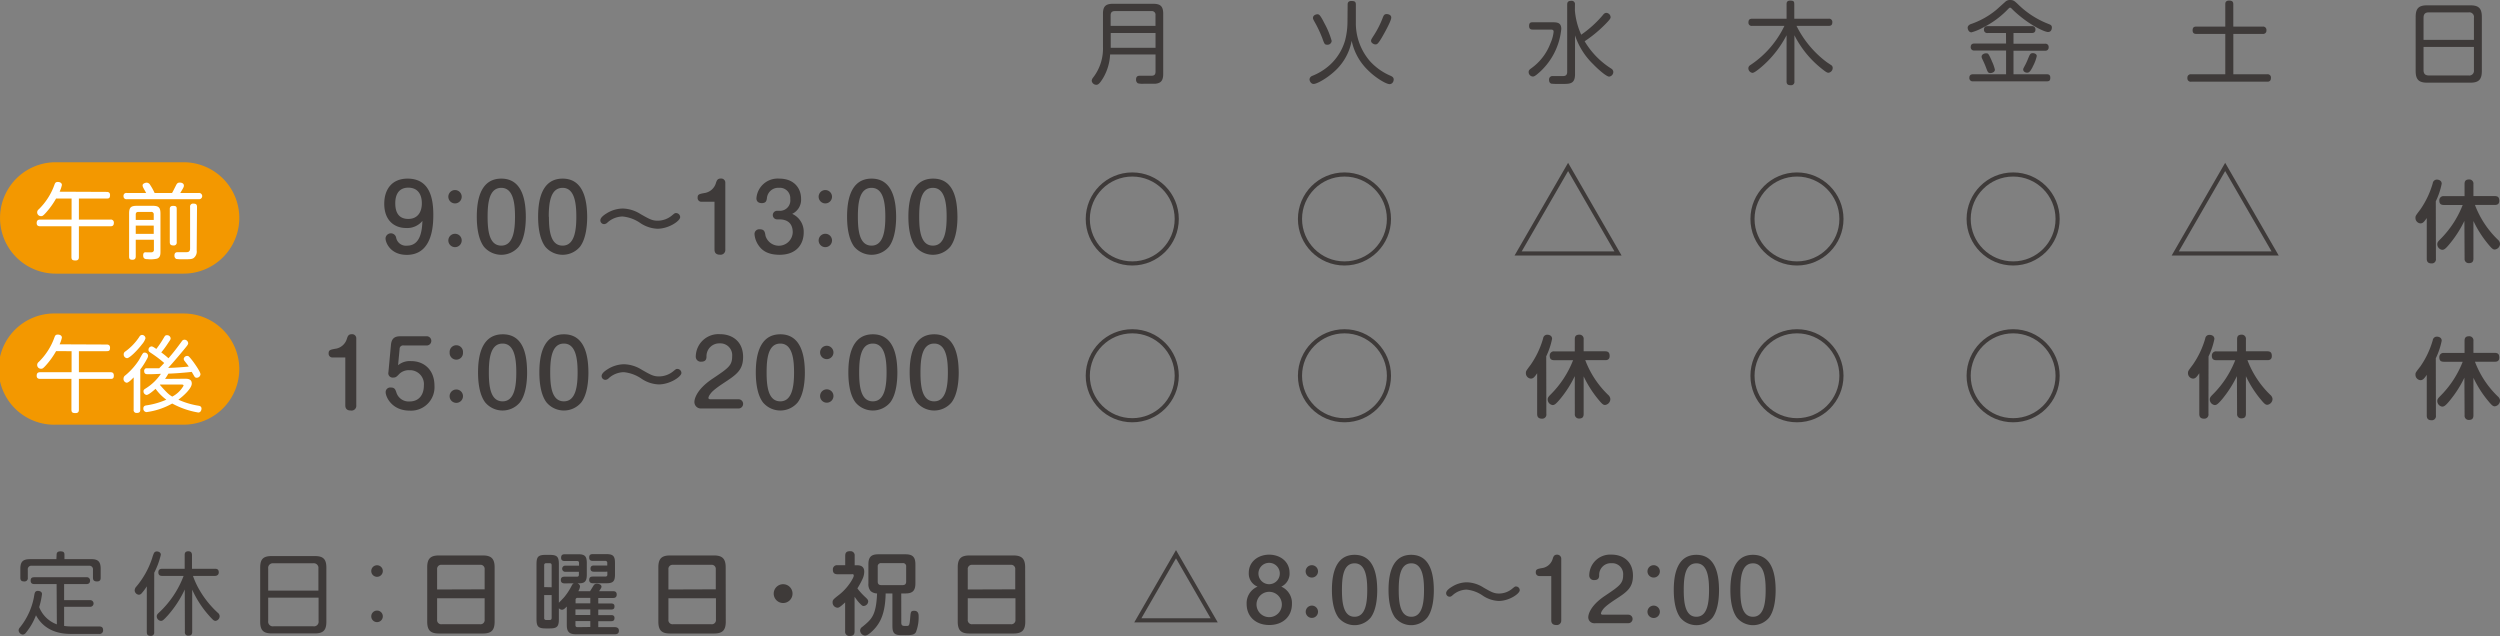 <?xml version="1.0" encoding="UTF-8"?> <svg xmlns="http://www.w3.org/2000/svg" viewBox="0 0 605.91 154.17"><rect x="0" y="0" width="605.91" height="154.17" fill="#808080" stroke="none"/><defs><style>.cls-1{fill:#3e3a39;}.cls-2{fill:none;stroke:#3e3a39;stroke-miterlimit:10;}.cls-3{fill:#f39800;}.cls-4{fill:#fff;}</style></defs><title>アセット 3</title><g id="レイヤー_2" data-name="レイヤー 2"><g id="レイヤー_1-2" data-name="レイヤー 1"><path class="cls-1" d="M269.05,13.2A12.33,12.33,0,0,1,267.3,19c-.72,1.16-1.12,1.55-1.57,1.55a1.12,1.12,0,0,1-1.14-1,1.5,1.5,0,0,1,.35-.76,11.47,11.47,0,0,0,2.38-7.48V3.32c0-1.81.7-2.4,2.43-2.4h9.76c1.69,0,2.41.57,2.41,2.4V17.9c0,1.59-.51,2.27-1.95,2.4-.26,0-2.36,0-2.82,0a4.42,4.42,0,0,1-1.37-.11,1,1,0,0,1-.44-.92c0-.91.63-.91.92-.91l2.64,0c.53,0,1.16,0,1.16-1V13.2Zm11-6.93V3.69a.88.88,0,0,0-1-1h-8.87c-.67,0-1,.33-1,1V6.27ZM269.2,8v3.59h10.86V8Z"></path><path class="cls-1" d="M326.62,1.16c0-.31,0-.92.91-.92s1.08.24,1.08.92V5.4a14.07,14.07,0,0,0,3.45,9.46,14.26,14.26,0,0,0,5,3.52c.35.17.72.37.72.89s-.35,1.12-1,1.12c-.81,0-3.34-1.47-5.18-3.32a13.83,13.83,0,0,1-4-7.19A13.22,13.22,0,0,1,323.75,17c-1.94,1.88-4.56,3.35-5.37,3.35-.66,0-1-.73-1-1.12a1,1,0,0,1,.63-.83,14,14,0,0,0,4.28-2.64,12.89,12.89,0,0,0,3.72-6,18.48,18.48,0,0,0,.57-4.41Zm-5.57,4.59a19.57,19.57,0,0,1,1.7,4.17,1,1,0,0,1-1.07.92c-.63,0-.7-.18-1.22-1.64A29.78,29.78,0,0,0,319,6c-.72-1.29-.78-1.38-.78-1.66,0-.72.89-.88,1-.88C319.67,3.45,319.89,3.45,321.05,5.75Zm16.14-1.47c0,.85-1.94,4.24-2.29,4.83-.92,1.55-1.16,1.66-1.55,1.66s-1.05-.37-1.05-.85c0-.28,0-.31.76-1.49a23.07,23.07,0,0,0,2.1-4.21c.18-.46.35-.81.9-.81C336.1,3.41,337.19,3.41,337.19,4.28Z"></path><path class="cls-1" d="M371.54,7.17c-.35,0-.94,0-.94-.88s.46-.89.94-.89h4.63c1.11,0,2.23,0,2.23,1.61a16.21,16.21,0,0,1-5.18,10.41c-1.25,1.13-1.49,1.13-1.73,1.13a1.08,1.08,0,0,1-1-1.11c0-.31.13-.51.52-.81a13.05,13.05,0,0,0,4.77-6.16,9.07,9.07,0,0,0,.76-2.76c0-.54-.37-.54-.79-.54ZM381.7,2.56a17.65,17.65,0,0,0,1.53,5.85,26.75,26.75,0,0,0,5.2-4.7c.24-.3.48-.59.87-.59a1.09,1.09,0,0,1,1.05,1c0,.28,0,.48-1.53,2A30.71,30.71,0,0,1,384.06,10a19.65,19.65,0,0,0,6.44,6.62,1,1,0,0,1,.51.81,1.15,1.15,0,0,1-1,1.14c-.79,0-3.21-2.29-3.87-3a17.25,17.25,0,0,1-4.41-7V18c0,2.34-1.25,2.34-3,2.34H378a17.08,17.08,0,0,1-2-.06c-.39-.13-.56-.42-.56-.94a.82.82,0,0,1,.94-.9l2.27,0c.48,0,1.18,0,1.18-1V1.12c0-.66.28-.92,1-.92a.79.79,0,0,1,.88.92Z"></path><path class="cls-1" d="M434.9,19.73a.8.8,0,0,1-.9.92c-.68,0-1-.22-1-.92V8.54a25.68,25.68,0,0,1-5.58,7.24c-.61.54-2.14,1.88-2.68,1.88a1.13,1.13,0,0,1-1-1.1c0-.48.33-.7.66-.91a23.53,23.53,0,0,0,8.08-9.38h-7.82a.77.77,0,0,1-.9-.83c0-.68.31-.9.9-.9H433V1.07c0-.35,0-.92.87-.92s1,.2,1,.92V4.54h8.32a.78.78,0,0,1,.9.86c0,.81-.5.87-.9.87h-7.78A24.75,24.75,0,0,0,442.65,15c.2.16,1.14.75,1.32.9a.85.85,0,0,1,.21.57,1.18,1.18,0,0,1-1,1.16c-.26,0-.46,0-1.86-1.14a24.28,24.28,0,0,1-6.42-7.95Z"></path><path class="cls-1" d="M486.55,2.34a21.76,21.76,0,0,1-5.92,4.33,12.84,12.84,0,0,1-2.82,1.17c-.62,0-.92-.69-.92-1.13s.41-.74.79-.88a19.59,19.59,0,0,0,6.16-3.45l2.23-2A1.57,1.57,0,0,1,487.2,0c.72,0,1,.2,1.79.94a21.82,21.82,0,0,0,4.68,3.54,21.5,21.5,0,0,0,2.88,1.35c.4.16.75.31.75.81s-.2,1.12-.94,1.12-3.87-1.38-7.1-4.11a20.59,20.59,0,0,1-1.69-1.55c-.19-.2-.32-.24-.41-.24S486.94,1.92,486.55,2.34ZM486.18,8h-4.42a.78.78,0,0,1-.92-.83c0-.74.53-.83.92-.83H492.4a.78.78,0,0,1,.92.83c0,.79-.59.83-.92.83H488v2.6h7.63a.77.77,0,0,1,.89.83.78.78,0,0,1-.89.86H488V18h8c.35,0,.92,0,.92.83s-.38.88-.92.88H478.2a.79.79,0,0,1-.9-.86c0-.67.42-.85.9-.85h8V12.24h-7.65a.79.79,0,0,1-.92-.83c0-.77.52-.86.92-.86h7.65Zm-3.46,6.76a9.46,9.46,0,0,1,.77,2.12c0,.61-.72.83-1.07.83-.57,0-.66-.24-1-1.12-.21-.59-.5-1.27-.78-1.86s-.37-.78-.37-1c0-.5.56-.81,1.09-.81S481.94,13,482.72,14.71Zm9.94,1.44c-.54,1-.8,1.42-1.37,1.42-.33,0-.94-.22-.94-.77,0-.19,0-.19.55-1.22.32-.63.5-1.09.8-1.81s.46-.94,1-.94c.37,0,.94.21.94.7A9.4,9.4,0,0,1,492.66,16.15Z"></path><path class="cls-1" d="M548.38,6.45a.8.8,0,0,1,.92.87.8.8,0,0,1-.92.9h-7.1V18h8.21a.79.79,0,0,1,.9.9c0,.88-.61.9-.9.9H531.07a.8.8,0,0,1-.92-.9.81.81,0,0,1,.92-.9h8.26V8.22h-7c-.29,0-.92,0-.92-.88s.57-.89.92-.89h7V1c0-.22,0-.86.94-.86.66,0,1,.22,1,.86V6.45Z"></path><path class="cls-1" d="M601.51,17.2c0,2.09-.76,2.84-2.82,2.84h-10.4c-2,0-2.82-.7-2.82-2.84V4.11c0-2.12.77-2.82,2.82-2.82h10.4c2,0,2.82.68,2.82,2.82Zm-1.92-7.54V4.33A1.13,1.13,0,0,0,598.3,3h-9.64c-.74,0-1.28.28-1.28,1.29V9.66Zm-12.21,1.72V17c0,1,.54,1.29,1.28,1.29h9.64A1.13,1.13,0,0,0,599.59,17V11.38Z"></path><path class="cls-1" d="M98.42,55.26c-2.73,0-5.29-1.72-5.29-5.87,0-3.37,1.75-6.1,5.66-6.1,5.57,0,6.23,5.16,6.23,8.78,0,2.58-.22,9.7-6.43,9.7-4,0-5.15-3-5.15-4A1.3,1.3,0,0,1,96,57.54a2.41,2.41,0,0,0,2.64,2c3.28,0,3.65-3.67,3.74-6A4.76,4.76,0,0,1,98.42,55.26Zm-2.62-6c0,2,.67,3.8,3.16,3.8,2.19,0,3.28-1.57,3.28-3.8,0-1.95-.83-3.78-3.32-3.78C95.8,45.52,95.8,48.6,95.8,49.3Z"></path><path class="cls-1" d="M111.9,47.68a1.62,1.62,0,1,1-1.61-1.62A1.63,1.63,0,0,1,111.9,47.68Zm0,10.62a1.62,1.62,0,1,1-1.61-1.64A1.61,1.61,0,0,1,111.9,58.3Z"></path><path class="cls-1" d="M127.44,52.53c0,1.64-.15,5.18-1.72,7.26a5.52,5.52,0,0,1-8.44,0c-1.51-2.06-1.72-5.29-1.72-7.26,0-3.36.56-9.24,5.94-9.24S127.42,49.19,127.44,52.53Zm-9.26,0c0,3.28.35,7,3.32,7s3.32-3.94,3.32-7-.35-7-3.32-7S118.18,49.25,118.18,52.53Z"></path><path class="cls-1" d="M142.31,52.53c0,1.64-.16,5.18-1.73,7.26a5.51,5.51,0,0,1-8.43,0c-1.51-2.06-1.73-5.29-1.73-7.26,0-3.36.57-9.24,5.94-9.24S142.28,49.19,142.31,52.53Zm-9.27,0c0,3.28.35,7,3.32,7s3.32-3.94,3.32-7-.35-7-3.32-7S133,49.25,133,52.53Z"></path><path class="cls-1" d="M159.33,55.44a8,8,0,0,1-4.11-1.36,9,9,0,0,0-4.37-1.61,5.62,5.62,0,0,0-3.58,1.42,1.26,1.26,0,0,1-.85.43.92.92,0,0,1-.92-.91c0-.77,1.16-1.47,1.51-1.69a7.56,7.56,0,0,1,3.93-1.18,8.43,8.43,0,0,1,4.33,1.36c2.18,1.24,2.82,1.59,4.15,1.59a5.47,5.47,0,0,0,3.43-1.26c.63-.53.7-.59,1-.59a1,1,0,0,1,1,1C164.82,53.56,162.08,55.44,159.33,55.44Z"></path><path class="cls-1" d="M170,48.9a.91.91,0,0,1-.92-1c0-.81.37-.89,1.9-1.16a3.41,3.41,0,0,0,2.56-2.47c.18-.48.33-1,1.14-1a1,1,0,0,1,1.11.92v16.3a1.15,1.15,0,0,1-1.31,1.24c-.74,0-1.31-.3-1.31-1.24V48.9Z"></path><path class="cls-1" d="M188.34,53.17a1,1,0,1,1,0-2.08h.52a2.52,2.52,0,0,0,2.67-2.86,2.52,2.52,0,0,0-2.73-2.71,2.75,2.75,0,0,0-2.93,2.55c-.09.55-.2,1.16-1.25,1.16-.72,0-1.29-.35-1.29-1.16a5.16,5.16,0,0,1,5.53-4.78c3.7,0,5.29,2.45,5.29,4.85A3.79,3.79,0,0,1,192,51.83a4.76,4.76,0,0,1,2.79,4.5c0,2.8-1.7,5.42-5.85,5.42-3.26,0-4.48-1.4-5.07-2.25a5.48,5.48,0,0,1-1-2.71,1.14,1.14,0,0,1,1.26-1.22c1.14,0,1.25.63,1.4,1.57a3.37,3.37,0,0,0,6.6-.83c0-1.9-1-3.14-3.26-3.14Z"></path><path class="cls-1" d="M201.65,47.68A1.62,1.62,0,1,1,200,46.06,1.63,1.63,0,0,1,201.65,47.68Zm0,10.62A1.62,1.62,0,1,1,200,56.66,1.61,1.61,0,0,1,201.65,58.3Z"></path><path class="cls-1" d="M217.19,52.53c0,1.64-.16,5.18-1.73,7.26a5.51,5.51,0,0,1-8.43,0c-1.51-2.06-1.73-5.29-1.73-7.26,0-3.36.57-9.24,5.94-9.24S217.17,49.19,217.19,52.53Zm-9.27,0c0,3.28.35,7,3.32,7s3.33-3.94,3.33-7-.35-7-3.33-7S207.92,49.25,207.92,52.53Z"></path><path class="cls-1" d="M232.05,52.53c0,1.64-.15,5.18-1.73,7.26a5.51,5.51,0,0,1-8.43,0c-1.51-2.06-1.73-5.29-1.73-7.26,0-3.36.57-9.24,6-9.24S232,49.19,232.05,52.53Zm-9.27,0c0,3.28.35,7,3.33,7s3.32-3.94,3.32-7-.35-7-3.32-7S222.78,49.25,222.78,52.53Z"></path><path class="cls-1" d="M80.56,86.64a.91.91,0,0,1-.91-1c0-.81.37-.9,1.9-1.16A3.41,3.41,0,0,0,84.1,82c.18-.48.33-1,1.14-1a1,1,0,0,1,1.11.92v16.3A1.15,1.15,0,0,1,85,99.49c-.74,0-1.31-.31-1.31-1.25V86.64Z"></path><path class="cls-1" d="M94.75,83.6c.17-1.92,1.29-2.1,2.38-2.1h6.18a1.12,1.12,0,1,1,0,2.23H97.85a.84.84,0,0,0-1,.85l-.37,3.94a4.46,4.46,0,0,1,3.19-1c3,0,5.63,2,5.63,6a5.68,5.68,0,0,1-6,6c-4.39,0-5.83-3.39-5.83-4.46a1.11,1.11,0,0,1,1.24-1.14c1,0,1.12.51,1.42,1.38a3.11,3.11,0,0,0,3.13,2c2.34,0,3.47-1.68,3.47-3.85a3.38,3.38,0,0,0-3.5-3.73,3.34,3.34,0,0,0-2.4.85c-.7.74-.9.94-1.53.94a1.06,1.06,0,0,1-1.16-1.31Z"></path><path class="cls-1" d="M112.21,85.42a1.62,1.62,0,1,1-3.23,0,1.62,1.62,0,1,1,3.23,0Zm0,10.62a1.62,1.62,0,1,1-1.62-1.64A1.61,1.61,0,0,1,112.21,96Z"></path><path class="cls-1" d="M127.75,90.27c0,1.64-.15,5.18-1.73,7.25a5.49,5.49,0,0,1-8.43,0c-1.51-2-1.73-5.29-1.73-7.25,0-3.37.57-9.25,6-9.25S127.73,86.92,127.75,90.27Zm-9.27,0c0,3.27.35,7,3.33,7s3.32-3.93,3.32-7-.35-7-3.32-7S118.48,87,118.48,90.27Z"></path><path class="cls-1" d="M142.61,90.27c0,1.64-.15,5.18-1.72,7.25a5.5,5.5,0,0,1-8.44,0c-1.51-2-1.73-5.29-1.73-7.25,0-3.37.57-9.25,5.95-9.25S142.59,86.92,142.61,90.27Zm-9.26,0c0,3.27.35,7,3.32,7s3.32-3.93,3.32-7-.35-7-3.32-7S133.35,87,133.35,90.27Z"></path><path class="cls-1" d="M159.64,93.17a8,8,0,0,1-4.11-1.35,9.11,9.11,0,0,0-4.37-1.62,5.62,5.62,0,0,0-3.58,1.42,1.23,1.23,0,0,1-.86.44.92.92,0,0,1-.91-.92c0-.76,1.15-1.46,1.5-1.68a7.63,7.63,0,0,1,3.94-1.18,8.51,8.51,0,0,1,4.32,1.35c2.19,1.25,2.82,1.6,4.16,1.6A5.47,5.47,0,0,0,163.15,90c.64-.52.7-.59,1-.59a1,1,0,0,1,1,1C165.12,91.29,162.39,93.17,159.64,93.17Z"></path><path class="cls-1" d="M169.91,99a1.55,1.55,0,0,1-1.61-1.6c0-.32.15-2.77,4.39-5.61,3.84-2.58,4.76-3.19,4.76-5.42a2.87,2.87,0,0,0-3-3.15,3.09,3.09,0,0,0-3.22,3.17c0,.53-.11,1.27-1.26,1.27a1.21,1.21,0,0,1-1.34-1.27,5.5,5.5,0,0,1,5.84-5.4c3.14,0,5.63,1.88,5.63,5.51,0,3.23-1.61,4.3-4.78,6.38-2.6,1.73-2.93,2.27-3.26,2.73a2.29,2.29,0,0,0-.37.81c0,.28.26.35.53.35h6.66a1.12,1.12,0,1,1,0,2.23Z"></path><path class="cls-1" d="M195.07,90.27c0,1.64-.16,5.18-1.73,7.25a5.49,5.49,0,0,1-8.43,0c-1.51-2-1.73-5.29-1.73-7.25,0-3.37.57-9.25,5.94-9.25S195.05,86.92,195.07,90.27Zm-9.27,0c0,3.27.35,7,3.32,7s3.33-3.93,3.33-7-.35-7-3.33-7S185.8,87,185.8,90.27Z"></path><path class="cls-1" d="M202,85.42a1.62,1.62,0,1,1-1.61-1.62A1.63,1.63,0,0,1,202,85.42ZM202,96a1.62,1.62,0,1,1-1.61-1.64A1.61,1.61,0,0,1,202,96Z"></path><path class="cls-1" d="M217.49,90.27c0,1.64-.15,5.18-1.72,7.25a5.5,5.5,0,0,1-8.44,0c-1.5-2-1.72-5.29-1.72-7.25,0-3.37.57-9.25,5.94-9.25S217.47,86.92,217.49,90.27Zm-9.26,0c0,3.27.35,7,3.32,7s3.32-3.93,3.32-7-.35-7-3.32-7S208.23,87,208.23,90.27Z"></path><path class="cls-1" d="M232.36,90.27c0,1.64-.16,5.18-1.73,7.25a5.49,5.49,0,0,1-8.43,0c-1.51-2-1.73-5.29-1.73-7.25,0-3.37.57-9.25,5.94-9.25S232.33,86.92,232.36,90.27Zm-9.27,0c0,3.27.35,7,3.32,7s3.32-3.93,3.32-7-.35-7-3.32-7S223.09,87,223.09,90.27Z"></path><circle class="cls-2" cx="274.42" cy="53.07" r="10.78"></circle><circle class="cls-2" cx="325.85" cy="53.07" r="10.78"></circle><circle class="cls-2" cx="435.52" cy="53.07" r="10.78"></circle><circle class="cls-2" cx="487.91" cy="53.07" r="10.78"></circle><circle class="cls-2" cx="274.42" cy="91.07" r="10.78"></circle><circle class="cls-2" cx="325.85" cy="91.07" r="10.78"></circle><circle class="cls-2" cx="435.52" cy="91.07" r="10.78"></circle><circle class="cls-2" cx="487.91" cy="91.07" r="10.78"></circle><path class="cls-1" d="M374.78,100.32a1,1,0,0,1-1.1,1.15c-1,0-1.13-.67-1.13-1.15V90.47c-.62.88-.92,1.29-1.53,1.29a1.3,1.3,0,0,1-1.2-1.33c0-.46,0-.48,1.18-2.05A21.55,21.55,0,0,0,374,82a1,1,0,0,1,1-.88c.31,0,1.17.13,1.17,1a18.27,18.27,0,0,1-1.42,4.24Zm6.89-9.16a27,27,0,0,1-3.6,5.61c-1.05,1.23-1.35,1.4-1.79,1.4a1.38,1.38,0,0,1-1.18-1.36c0-.39.15-.63.69-1.17a24,24,0,0,0,5.47-8.34h-4.54c-.82,0-1.13-.34-1.13-1.14a1,1,0,0,1,1.13-1h4.95V82.23c0-.73.26-1.12,1.15-1.12a1,1,0,0,1,1,1.12v2.91H389c.81,0,1.12.35,1.12,1.15,0,1-.8,1-1.12,1h-4.79a22.94,22.94,0,0,0,5.54,8.41,1.48,1.48,0,0,1,.54,1A1.45,1.45,0,0,1,389,98.15c-.46,0-.76-.28-1.75-1.49a26.81,26.81,0,0,1-3.43-5.44v9.1c0,.78-.32,1.12-1.14,1.12a1,1,0,0,1-1-1.12Z"></path><path class="cls-1" d="M535.25,100.32a1,1,0,0,1-1.1,1.15c-1,0-1.12-.67-1.12-1.15V90.47c-.63.88-.93,1.29-1.53,1.29a1.3,1.3,0,0,1-1.21-1.33c0-.46,0-.48,1.18-2.05a21.55,21.55,0,0,0,3-6.34,1,1,0,0,1,1.06-.88c.3,0,1.16.13,1.16,1a18.27,18.27,0,0,1-1.42,4.24Zm6.9-9.16a27.83,27.83,0,0,1-3.6,5.61c-1.06,1.23-1.36,1.4-1.79,1.4a1.38,1.38,0,0,1-1.19-1.36c0-.39.15-.63.69-1.17a24.06,24.06,0,0,0,5.48-8.34h-4.55c-.82,0-1.12-.34-1.12-1.14a1,1,0,0,1,1.12-1h5V82.23c0-.73.25-1.12,1.14-1.12a1,1,0,0,1,1,1.12v2.91h5.16c.82,0,1.12.35,1.12,1.15,0,1-.8,1-1.12,1h-4.79a22.94,22.94,0,0,0,5.54,8.41,1.48,1.48,0,0,1,.54,1,1.45,1.45,0,0,1-1.27,1.41c-.45,0-.76-.28-1.75-1.49a26.81,26.81,0,0,1-3.43-5.44v9.1c0,.78-.32,1.12-1.14,1.12a1,1,0,0,1-1-1.12Z"></path><path class="cls-1" d="M590.38,100.7a1,1,0,0,1-1.1,1.15c-1,0-1.12-.67-1.12-1.15V90.85c-.62.88-.92,1.29-1.53,1.29a1.31,1.31,0,0,1-1.21-1.33c0-.46,0-.48,1.19-2a21.55,21.55,0,0,0,3-6.34,1,1,0,0,1,1-.88c.3,0,1.17.12,1.17,1a17.8,17.8,0,0,1-1.43,4.24Zm6.9-9.16a27.4,27.4,0,0,1-3.6,5.61c-1,1.22-1.36,1.4-1.79,1.4a1.38,1.38,0,0,1-1.18-1.36c0-.39.15-.63.69-1.17a24,24,0,0,0,5.47-8.34h-4.55c-.81,0-1.12-.34-1.12-1.14a1,1,0,0,1,1.12-1h5V82.61c0-.73.26-1.12,1.15-1.12a1,1,0,0,1,1,1.12v2.91h5.15c.82,0,1.12.35,1.12,1.15,0,1-.79,1-1.12,1h-4.78a22.94,22.94,0,0,0,5.54,8.41,1.48,1.48,0,0,1,.54,1,1.44,1.44,0,0,1-1.28,1.4c-.45,0-.75-.28-1.74-1.48a26.36,26.36,0,0,1-3.43-5.44v9.1c0,.78-.32,1.12-1.14,1.12a1,1,0,0,1-1-1.12Z"></path><path class="cls-1" d="M590.38,62.7a1,1,0,0,1-1.1,1.14c-1,0-1.12-.66-1.12-1.14V52.85c-.62.88-.92,1.29-1.53,1.29a1.31,1.31,0,0,1-1.21-1.33c0-.46,0-.48,1.19-2.05a21.55,21.55,0,0,0,3-6.34,1,1,0,0,1,1-.89c.3,0,1.17.13,1.17,1a17.73,17.73,0,0,1-1.43,4.25Zm6.9-9.16a27.08,27.08,0,0,1-3.6,5.6c-1,1.23-1.36,1.41-1.79,1.41a1.38,1.38,0,0,1-1.18-1.36c0-.39.15-.63.69-1.17a24.07,24.07,0,0,0,5.47-8.34h-4.55c-.81,0-1.12-.35-1.12-1.14a1,1,0,0,1,1.12-1h5V44.61c0-.73.26-1.12,1.15-1.12a1,1,0,0,1,1,1.12v2.91h5.15c.82,0,1.12.35,1.12,1.15,0,1-.79,1-1.12,1h-4.78a23,23,0,0,0,5.54,8.41,1.48,1.48,0,0,1,.54,1,1.44,1.44,0,0,1-1.28,1.4c-.45,0-.75-.28-1.74-1.48a26.36,26.36,0,0,1-3.43-5.44v9.1c0,.78-.32,1.12-1.14,1.12a1,1,0,0,1-1-1.12Z"></path><polygon class="cls-2" points="380.05 40.46 367.94 61.43 392.15 61.43 380.05 40.46"></polygon><polygon class="cls-2" points="539.3 40.46 527.2 61.43 551.41 61.43 539.3 40.46"></polygon><path class="cls-1" d="M302.66,138.83c0-2.77,2.36-4.4,4.94-4.4s4.94,1.61,4.94,4.4a3.47,3.47,0,0,1-2,3.35,4.33,4.33,0,0,1,2.58,4.19c0,3.11-2.26,5.11-5.49,5.11s-5.49-2-5.49-5.11a4.32,4.32,0,0,1,2.65-4.19A3.4,3.4,0,0,1,302.66,138.83Zm1.88,7.5a3.07,3.07,0,1,0,6.13,0,3.07,3.07,0,0,0-6.13,0ZM305,139a2.59,2.59,0,0,0,5.18,0,2.59,2.59,0,0,0-5.18,0Z"></path><path class="cls-1" d="M319.44,138.48a1.49,1.49,0,1,1-3,0,1.49,1.49,0,0,1,3,0Zm0,9.81a1.49,1.49,0,1,1-1.49-1.51A1.48,1.48,0,0,1,319.44,148.29Z"></path><path class="cls-1" d="M333.79,143c0,1.52-.14,4.78-1.6,6.7a5.07,5.07,0,0,1-7.78,0c-1.39-1.9-1.6-4.88-1.6-6.7,0-3.1.53-8.53,5.49-8.53S333.77,139.88,333.79,143Zm-8.55,0c0,3,.32,6.48,3.06,6.48s3.07-3.63,3.07-6.48-.32-6.47-3.07-6.47S325.24,139.94,325.24,143Z"></path><path class="cls-1" d="M347.51,143c0,1.52-.14,4.78-1.6,6.7a5.07,5.07,0,0,1-7.78,0c-1.39-1.9-1.6-4.88-1.6-6.7,0-3.1.53-8.53,5.49-8.53S347.49,139.88,347.51,143ZM339,143c0,3,.32,6.48,3.06,6.48s3.07-3.63,3.07-6.48-.33-6.47-3.07-6.47S339,139.94,339,143Z"></path><path class="cls-1" d="M363.22,145.65a7.44,7.44,0,0,1-3.79-1.25,8.32,8.32,0,0,0-4-1.5,5.19,5.19,0,0,0-3.31,1.31c-.32.29-.5.41-.79.41a.85.85,0,0,1-.84-.85c0-.71,1.06-1.35,1.39-1.55a6.87,6.87,0,0,1,3.63-1.09,7.78,7.78,0,0,1,4,1.25c2,1.15,2.6,1.47,3.83,1.47a5,5,0,0,0,3.17-1.17c.59-.48.65-.54.91-.54a.91.91,0,0,1,.91.92C368.29,143.91,365.77,145.65,363.22,145.65Z"></path><path class="cls-1" d="M373.07,139.61a.84.84,0,0,1-.85-.9c0-.75.35-.83,1.76-1.07a3.15,3.15,0,0,0,2.36-2.28c.16-.45.3-.93,1.05-.93a1,1,0,0,1,1,.85v15.05a1.07,1.07,0,0,1-1.21,1.15c-.69,0-1.21-.29-1.21-1.15V139.61Z"></path><path class="cls-1" d="M386.43,151.05a1.43,1.43,0,0,1-1.49-1.47c0-.3.14-2.56,4.05-5.18,3.55-2.38,4.4-3,4.4-5a2.65,2.65,0,0,0-2.81-2.9,2.83,2.83,0,0,0-3,2.92c0,.49-.1,1.17-1.17,1.17a1.11,1.11,0,0,1-1.23-1.17,5.07,5.07,0,0,1,5.38-5c2.91,0,5.21,1.74,5.21,5.08,0,3-1.49,4-4.42,5.89-2.4,1.6-2.7,2.1-3,2.53a2.08,2.08,0,0,0-.34.74c0,.26.24.32.49.32h6.15a1,1,0,1,1,0,2.06Z"></path><path class="cls-1" d="M402.29,138.48a1.5,1.5,0,1,1-3,0,1.5,1.5,0,0,1,3,0Zm0,9.81a1.5,1.5,0,1,1-1.5-1.51A1.49,1.49,0,0,1,402.29,148.29Z"></path><path class="cls-1" d="M416.63,143c0,1.52-.14,4.78-1.59,6.7a5.08,5.08,0,0,1-7.79,0c-1.39-1.9-1.59-4.88-1.59-6.7,0-3.1.52-8.53,5.48-8.53S416.61,139.88,416.63,143Zm-8.55,0c0,3,.32,6.48,3.06,6.48s3.07-3.63,3.07-6.48-.32-6.47-3.07-6.47S408.08,139.94,408.08,143Z"></path><path class="cls-1" d="M430.35,143c0,1.52-.14,4.78-1.59,6.7a5.08,5.08,0,0,1-7.79,0c-1.39-1.9-1.59-4.88-1.59-6.7,0-3.1.52-8.53,5.48-8.53S430.33,139.88,430.35,143Zm-8.55,0c0,3,.32,6.48,3.06,6.48s3.07-3.63,3.07-6.48-.32-6.47-3.07-6.47S421.8,139.94,421.8,143Z"></path><polygon class="cls-2" points="285.02 134.32 275.77 150.34 294.27 150.34 285.02 134.32"></polygon><path class="cls-1" d="M13.72,141.56H8.37c-.28,0-.94,0-.94-.83s.57-.83.94-.83H20.91a.79.79,0,0,1,.92.81c0,.77-.55.85-.92.85H15.54v3.89h6.33a.81.81,0,1,1,0,1.62H15.54v4.63a12,12,0,0,0,1.9.13h6.62c.46,0,.92.16.92.81a.86.86,0,0,1-1,1H17.44c-1.62,0-6.27,0-8.72-4.52a15.09,15.09,0,0,1-2.45,4.24,1,1,0,0,1-.76.44,1.12,1.12,0,0,1-1-1,1.05,1.05,0,0,1,.33-.74,16.66,16.66,0,0,0,3.49-7.95c.09-.46.2-.9.85-.9.29,0,1,.11,1,.77a18.47,18.47,0,0,1-.68,3.16,7.24,7.24,0,0,0,4.28,4.18Zm0-7.12c0-.39.15-.81.9-.81s1,.2,1,.81v1.07h6.47c1.64,0,2.31.57,2.31,2.34V140c0,.29,0,.92-.87.92-.72,0-1-.28-1-.92v-1.88a.87.87,0,0,0-1-1H7.74a.86.86,0,0,0-1,1V140a.79.79,0,0,1-.87.92c-.66,0-.94-.24-.94-.92v-2.14c0-1.7.61-2.34,2.32-2.34h6.42Z"></path><path class="cls-1" d="M37.37,153.19a.79.79,0,0,1-.89.92c-.81,0-.9-.51-.9-.92V142.11a12.24,12.24,0,0,1-1.31,1.75.86.86,0,0,1-.63.28,1.1,1.1,0,0,1-1-1.09,1.43,1.43,0,0,1,.42-.9,20.66,20.66,0,0,0,3.82-6.88,9,9,0,0,1,.44-1.24.79.79,0,0,1,.72-.38c.17,0,.94.09.94.81a19.08,19.08,0,0,1-1.6,4.35Zm7.41-10.31a26,26,0,0,1-4.06,6.22c-1.16,1.29-1.38,1.38-1.73,1.38a1.11,1.11,0,0,1-1-1.09c0-.33.13-.55.57-.94a23.45,23.45,0,0,0,5.94-8.87h-5.2c-.42,0-.92-.11-.92-.88s.61-.85.92-.85h5.46v-3.32c0-.46.11-.92.9-.92s.87.61.87.92v3.32h5.57c.55,0,.92.17.92.87s-.57.86-.92.86H46.77a19.67,19.67,0,0,0,1.75,3.71,23.3,23.3,0,0,0,4.24,5.2,1.15,1.15,0,0,1,.48.85,1.17,1.17,0,0,1-1,1.14c-.31,0-.55-.17-.92-.57a24.58,24.58,0,0,1-4.74-7v10.25c0,.46-.13.9-.89.9a.78.78,0,0,1-.88-.9Z"></path><path class="cls-1" d="M79.1,150.68c0,2.09-.77,2.84-2.82,2.84H65.88c-2,0-2.82-.7-2.82-2.84V137.59c0-2.12.76-2.82,2.82-2.82h10.4c2,0,2.82.68,2.82,2.82Zm-1.93-7.54v-5.33a1.13,1.13,0,0,0-1.29-1.29H66.25A1.13,1.13,0,0,0,65,137.81v5.33ZM65,144.86v5.64a1.13,1.13,0,0,0,1.29,1.29h9.63a1.12,1.12,0,0,0,1.29-1.29v-5.64Z"></path><path class="cls-1" d="M92.78,138.37a1.4,1.4,0,1,1-1.4-1.37A1.39,1.39,0,0,1,92.78,138.37Zm0,11a1.4,1.4,0,1,1-1.4-1.39A1.39,1.39,0,0,1,92.78,149.34Z"></path><path class="cls-1" d="M119.88,150.65c0,2.21-.89,2.89-2.88,2.89H106.42c-2,0-2.88-.68-2.88-2.89V137.5c0-2.14.83-2.88,2.88-2.88H117c2,0,2.88.72,2.88,2.88Zm-2.42-7.82V138a1,1,0,0,0-1.12-1.11h-9.28a1,1,0,0,0-1.12,1.11v4.87ZM105.94,145v5.18a1,1,0,0,0,1.12,1.11h9.28a1,1,0,0,0,1.12-1.11V145Z"></path><path class="cls-1" d="M136.82,141.39c-.37,0-.89-.11-.89-.81s.44-.81.89-.81h3c.37,0,.48-.19.48-.48v-.7H137a.75.75,0,1,1,0-1.5h3.34v-.62c0-.35-.15-.5-.48-.5h-3c-.35,0-.87-.09-.87-.76,0-.44.11-.88.87-.88h3.28c1.59,0,2.08.48,2.08,2.1v2.88c0,1.93-.79,2.08-2.28,2.08.55.2.64.55.64.76a3,3,0,0,1-.42,1.14H143c.16-.22.73-1.18.86-1.38a.86.86,0,0,1,.83-.43c.5,0,1.09.22,1.09.7,0,.17-.07.37-.59,1.11h3.39c.28,0,.89,0,.89.81,0,.59-.33.83-.89.83H145v1.33h3.14c.27,0,.79.05.79.68,0,.48-.15.79-.79.79H145v1.35h3.17c.28,0,.76.07.76.68,0,.41-.11.79-.76.79H145V152h4c.52,0,1,.19,1,.85s-.37.87-1,.87h-9.42c-1.47,0-2.21-.48-2.21-2.2V147c-.48.5-.79.78-1.16.78a1.08,1.08,0,0,1-.76-.37v2.64c0,1.82-.44,2.26-2.25,2.26h-.92c-1.81,0-2.25-.44-2.25-2.26v-13.3c0-1.82.41-2.27,2.25-2.27h.92c1.81,0,2.25.43,2.25,2.27v9.33c.22-.22,1.18-1.2,1.35-1.42a14.66,14.66,0,0,0,1.79-2.78c.2-.37.38-.46.51-.5Zm-3.12.94V137c0-.33-.15-.5-.48-.5h-.85a.44.44,0,0,0-.48.5v5.29Zm-1.81,1.9v5.53a.44.44,0,0,0,.48.5h.85c.33,0,.48-.17.48-.5v-5.53Zm11.18,2v-1.33H140a.45.45,0,0,0-.5.5v.83Zm0,1.47h-3.6v1.35h3.6Zm0,4.26v-1.44h-3.6v1c0,.35.2.48.5.48Zm.86-13.4c-.4,0-.81-.13-.81-.74s.37-.76.81-.76h3.25v-.62a.45.45,0,0,0-.5-.5h-3c-.55,0-.88-.22-.88-.81s.24-.83.88-.83H147c1.57,0,2.05.48,2.05,2.1v2.88c0,1.58-.46,2.08-2.05,2.08h-3.3c-.37,0-.9-.11-.9-.81s.44-.81.9-.81h3c.37,0,.5-.19.5-.48v-.7Z"></path><path class="cls-1" d="M175.9,150.65c0,2.21-.89,2.89-2.88,2.89H162.44c-2,0-2.88-.68-2.88-2.89V137.5c0-2.14.83-2.88,2.88-2.88H173c2,0,2.88.72,2.88,2.88Zm-2.42-7.82V138a1,1,0,0,0-1.12-1.11h-9.28A1,1,0,0,0,162,138v4.87ZM162,145v5.18a1,1,0,0,0,1.12,1.11h9.28a1,1,0,0,0,1.12-1.11V145Z"></path><path class="cls-1" d="M192.08,143.86a2.28,2.28,0,1,1-2.28-2.27A2.28,2.28,0,0,1,192.08,143.86Z"></path><path class="cls-1" d="M207.75,137c1.57,0,1.71,1,1.71,1.58a4.37,4.37,0,0,1-.44,1.79,18.21,18.21,0,0,1-1.22,2.23,14.89,14.89,0,0,0,1.79,2c.59.55.83.77.83,1.18a1.17,1.17,0,0,1-1.1,1.09c-.35,0-.52-.22-1-.7s-.89-1.11-1.2-1.53V153c0,.83-.35,1.13-1.22,1.13a1,1,0,0,1-1.07-1.13V146c-1.31,1.22-1.55,1.29-1.88,1.29a1.27,1.27,0,0,1-1.16-1.29c0-.61.2-.77,1.57-1.84,2.17-1.68,3.56-4.13,3.56-4.63s-.34-.35-.61-.35h-3.3c-.54,0-1.15-.13-1.15-1.09a1,1,0,0,1,1.15-1.1h1.84v-2.27c0-.83.35-1.13,1.2-1.13a1,1,0,0,1,1.09,1.13V137Zm10.69,13.88c0,.83.39.83,1.13.83s.85,0,1-1.68.11-2,1-2,1.07.68,1.07,1.2a9.91,9.91,0,0,1-.66,4c-.48.74-1.26.74-3.69.7-1.7,0-2-.74-2-2.27v-7.82h-1.64c-.09,4.65-1.21,6.77-2.39,8.21-.48.59-1.81,2-2.6,2a1.32,1.32,0,0,1-1.2-1.22,1.08,1.08,0,0,1,.53-.9c2.25-1.83,3.36-2.73,3.58-8.1a2.44,2.44,0,0,1-1.55-.57,2.57,2.57,0,0,1-.55-1.88v-4.61c0-1.86.77-2.43,2.43-2.43h6.53c1.66,0,2.43.57,2.43,2.43v4.61c0,1.83-.72,2.45-2.43,2.45h-1Zm1.18-13.53a.76.76,0,0,0-.86-.87h-5.17a.77.77,0,0,0-.86.87v3.61c0,.63.33.85.86.85h5.17c.53,0,.86-.22.86-.85Z"></path><path class="cls-1" d="M248.49,150.65c0,2.21-.9,2.89-2.88,2.89H235c-2,0-2.88-.68-2.88-2.89V137.5c0-2.14.83-2.88,2.88-2.88h10.58c2,0,2.88.72,2.88,2.88Zm-2.43-7.82V138a1,1,0,0,0-1.11-1.11h-9.29a1,1,0,0,0-1.11,1.11v4.87ZM234.55,145v5.18a1,1,0,0,0,1.11,1.11H245a1,1,0,0,0,1.11-1.11V145Z"></path><path class="cls-3" d="M58,52.84A13.52,13.52,0,0,1,44.51,66.32h-31a13.48,13.48,0,0,1,0-27h31A13.52,13.52,0,0,1,58,52.84Z"></path><path class="cls-3" d="M58,89.45a13.52,13.52,0,0,1-13.48,13.48h-31a13.48,13.48,0,1,1,0-26.95h31A13.52,13.52,0,0,1,58,89.45Z"></path><path class="cls-4" d="M25.82,46.51c.24,0,.85,0,.85.76s-.27.85-.85.85h-6.7v5.1h7.65a.71.71,0,0,1,.82.81c0,.63-.3.81-.82.81H19.12v7.42c0,.3,0,.87-.81.87s-1-.22-1-.87V54.84H9.8c-.28,0-.91,0-.91-.75,0-.58.23-.87.85-.87h7.61v-5.1H13.59a19.13,19.13,0,0,1-2.46,3.43c-.68.75-.84.83-1.15.83a.91.91,0,0,1-.6-1.64,15.64,15.64,0,0,0,3.83-6c.14-.38.28-.64.79-.64s1,.22,1,.74a7.39,7.39,0,0,1-.55,1.62Z"></path><path class="cls-4" d="M41.7,46.77c.24-.42.3-.54.87-1.67.26-.53.42-.85,1-.85.35,0,1,.12,1,.75,0,.28-.1.5-.88,1.77h4.47a.76.76,0,1,1,0,1.51H30.74a.69.69,0,0,1-.8-.76.68.68,0,0,1,.8-.75h4.68c-.1-.22-.66-1.17-.74-1.37a1.23,1.23,0,0,1-.12-.51c0-.36.6-.62,1-.62a1,1,0,0,1,.84.56,13.45,13.45,0,0,1,1.07,1.94ZM32.9,58.11v4c0,.36-.08.85-.8.85s-.81-.32-.81-.85V51.77c0-1.49.42-1.89,1.9-1.89H37c1.43,0,1.89.38,1.89,1.89v9.16c0,.67,0,1.47-.84,1.76a7,7,0,0,1-2.3.12c-.39,0-1.05,0-1.05-.89s.5-.77.82-.77l1.22,0a.58.58,0,0,0,.56-.68V58.11Zm0-4.8h4.36V52a.57.57,0,0,0-.65-.64H33.55c-.47,0-.65.22-.65.64Zm4.36,1.37H32.9v2h4.36Zm5.57,4a.7.7,0,0,1-.79.81c-.62,0-.89-.22-.89-.81v-8c0-.24,0-.78.79-.78s.89.2.89.78Zm4.84,2a2,2,0,0,1-.75,1.87c-.46.29-1,.29-2.56.29a10.47,10.47,0,0,1-1.65-.08.88.88,0,0,1-.43-.83c0-.77.51-.81.79-.81l2,0c.42,0,1,0,1-.91V50.16a.7.7,0,0,1,.79-.81c.61,0,.89.16.89.81Z"></path><path class="cls-4" d="M25.82,83.5c.24,0,.85,0,.85.76s-.27.85-.85.85h-6.7v5.1h7.65c.36,0,.82.08.82.81s-.3.81-.82.81H19.12v7.42c0,.3,0,.87-.81.87s-1-.22-1-.87V91.83H9.8c-.28,0-.91,0-.91-.75,0-.58.23-.87.85-.87h7.61v-5.1H13.59a19.13,19.13,0,0,1-2.46,3.43c-.68.75-.84.83-1.15.83a.91.91,0,0,1-.6-1.64,15.64,15.64,0,0,0,3.83-6c.14-.38.28-.64.79-.64s1,.22,1,.74a7.39,7.39,0,0,1-.55,1.62Z"></path><path class="cls-4" d="M32.4,91.46c-.47.49-1.25,1.3-1.7,1.3a.91.91,0,0,1-.76-1,.94.94,0,0,1,.44-.79,16.36,16.36,0,0,0,3.29-3.69c1-1.8,1-1.82,1.41-1.82a.82.82,0,0,1,.81.77,1.44,1.44,0,0,1-.14.53A19.92,19.92,0,0,1,34,89.55v9.74c0,.51-.18.79-.84.79a.68.68,0,0,1-.77-.79ZM35.26,82a4.06,4.06,0,0,1-.84,1.44c-1.28,1.67-3.05,3.37-3.63,3.37a.89.89,0,0,1-.81-.91.81.81,0,0,1,.44-.75,13.63,13.63,0,0,0,3.37-3.55.74.74,0,0,1,.71-.42A.84.84,0,0,1,35.26,82Zm9.5,9.79c.65,0,1.72,0,1.72,1.17s-2,3-3.25,3.91a19,19,0,0,0,4.82,1.45c.34.06.79.14.79.73,0,.16-.1.93-.79.93a20.26,20.26,0,0,1-6.31-2.18,17.21,17.21,0,0,1-6.23,2.08.82.82,0,0,1-.77-.87c0-.65.48-.73.81-.77a18.86,18.86,0,0,0,4.76-1.37,12.08,12.08,0,0,1-2.61-2.64c-.5.46-1.71,1.49-2.17,1.49a.86.86,0,0,1-.75-.89c0-.3.14-.44.46-.64A12.31,12.31,0,0,0,39,90.6c-1.68.08-2.2.1-3.13.1-.36,0-.93,0-.93-.77a.65.65,0,0,1,.44-.68c.23,0,2.71,0,3.21,0,.2-.23.53-.53,1.21-1.28a30.74,30.74,0,0,0-3.1-2.35c-.59-.39-.71-.47-.71-.85a.8.8,0,0,1,.75-.81c.26,0,.6.24,1.15.61a24.6,24.6,0,0,0,1.79-2.67c.32-.54.4-.66.79-.66a.85.85,0,0,1,.89.76c0,.25-.1.39-.61,1.13a21.71,21.71,0,0,1-1.67,2.28,18.32,18.32,0,0,1,1.75,1.42c1.19-1.36,2-2.43,3.21-4.08a.78.78,0,0,1,.64-.42.92.92,0,0,1,.93.84c0,.23-.08.41-.66,1.11-.29.37-3.21,3.88-4.2,4.88.91,0,2.74-.1,5-.32-.18-.28-.26-.38-1-1.33a.92.92,0,0,1-.22-.54.86.86,0,0,1,.85-.71c.24,0,.36,0,1.21,1.09.12.14,2,2.66,2,3.37a.91.91,0,0,1-.93.83.58.58,0,0,1-.46-.19c-.06-.06-.63-1.07-.73-1.23-1.45.18-4.18.39-5.67.43A11.18,11.18,0,0,1,40,91.83ZM38.83,93.2s-.06.06-.08.08c1.88,2.14,2.3,2.42,3,2.84a6.75,6.75,0,0,0,2.74-2.64c0-.28-.28-.28-.62-.28Z"></path></g></g></svg> 